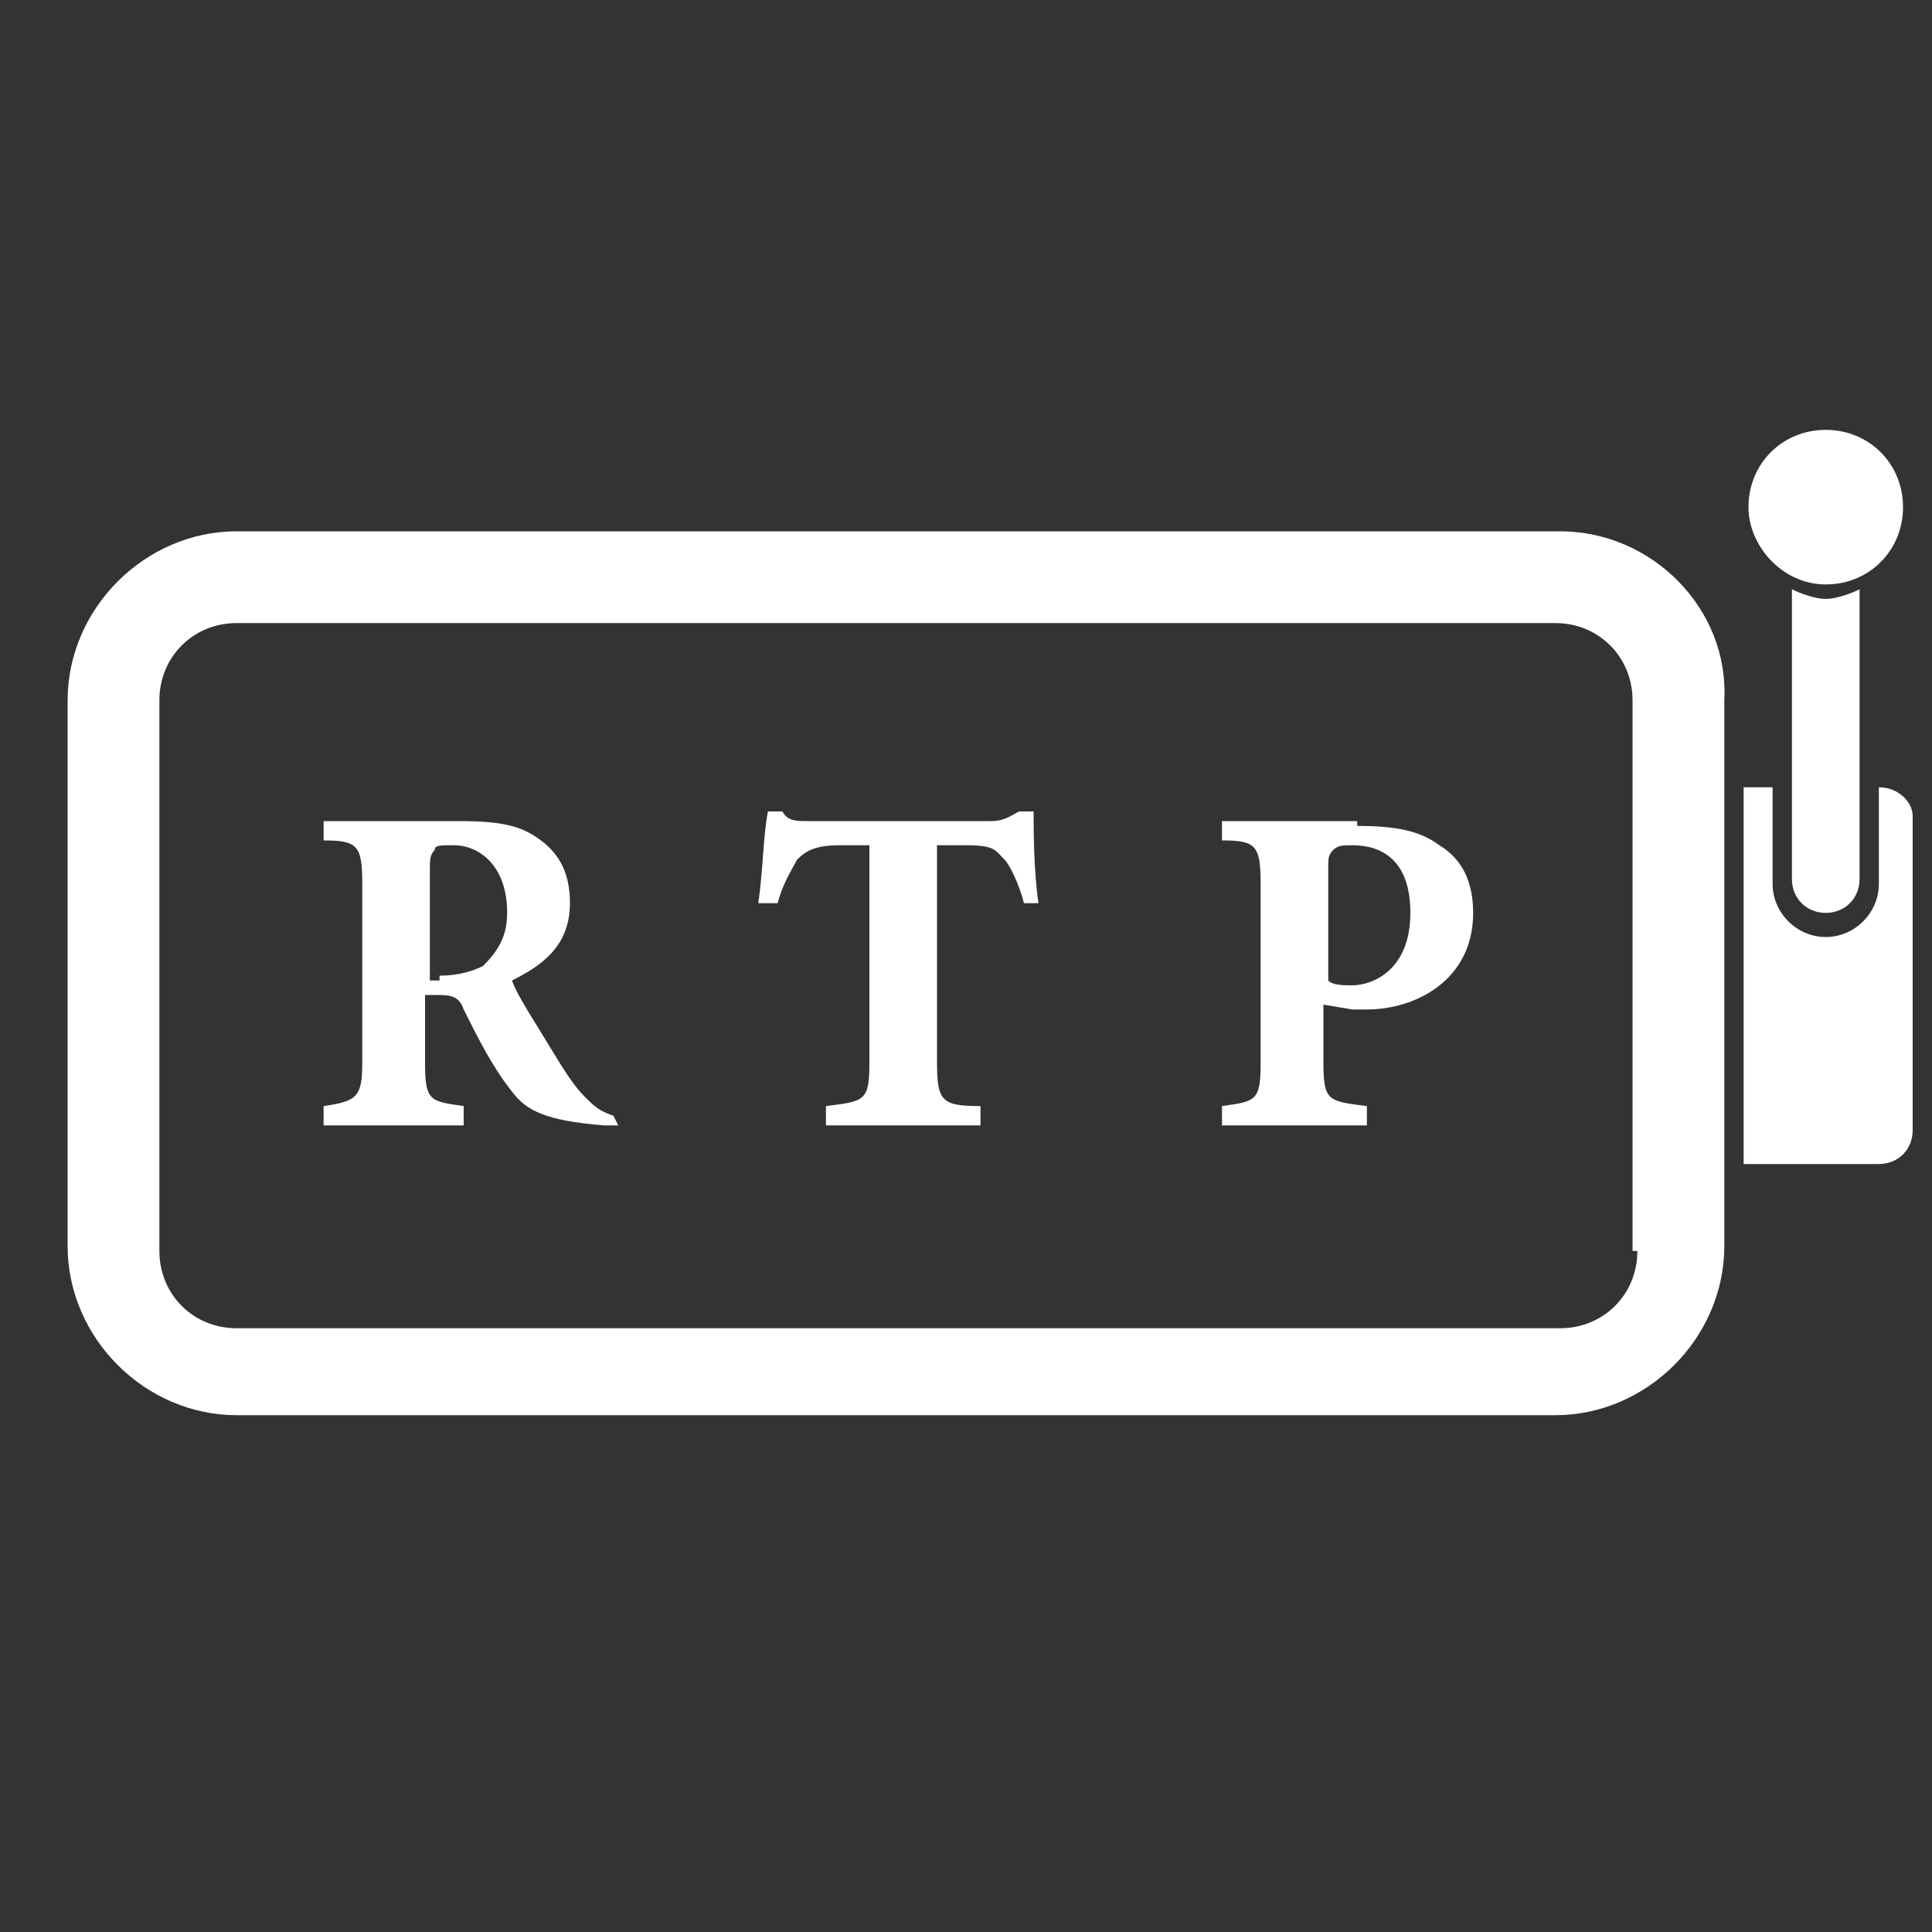 <?xml version="1.0" encoding="utf-8"?>
<!-- Generator: Adobe Illustrator 25.0.0, SVG Export Plug-In . SVG Version: 6.00 Build 0)  -->
<svg version="1.1" id="Layer_1" xmlns="http://www.w3.org/2000/svg" xmlns:xlink="http://www.w3.org/1999/xlink" x="0px" y="0px"
	 viewBox="0 0 40 40" style="enable-background:new 0 0 40 40;" xml:space="preserve">
<rect x="0" y="0" width="40" height="40" fill="#333333" stroke="none"/>
<style type="text/css">
	.st0{display:none;}
	.st1{display:none;fill:#FFFFFF;}
	.st2{display:inline;fill:#FFFFFF;}
	.st3{display:inline;}
	.st4{fill:#FFFFFF;}
</style>
<rect x="-1" class="st0" width="41.3" height="40"/>
<path id="list" class="st1" d="M2.8,5.1v-4c0-0.5,0.4-1,1-1h25.2c0.5,0,1,0.4,1,1v4.7l0.6-1.2c1.7-3.2,7.8,0,6.1,3.2L36.6,8l2,1.1
	c0.5,0.2,0.7,0.8,0.4,1.3l-4.5,8.5c-0.6,1.1-2.3,0.2-1.7-0.9l4-7.6l-1.2-0.6l-5.8,10.9v15.1c0,0.5-0.4,1-1,1h-8.3l-3.7,2.9
	c-0.7,0.5-1.6,0-1.6-0.8l0.1-2.1H3.7c-0.5,0-1-0.4-1-1v-4H1.8c-0.5,0-1-0.4-1-1v-4.3c0-0.5,0.4-1,1-1h0.9v-4H1.8c-0.5,0-1-0.4-1-1
	v-4.3c0-0.5,0.4-1,1-1h0.9v-4H1.8c-0.5,0-1-0.4-1-1V6.1c0-0.5,0.4-1,1-1L2.8,5.1L2.8,5.1z M27,11.3l1-1.8V2.1H4.7v3h1.3
	c0.5,0,1,0.4,1,1v4.3c0,0.5-0.4,1-1,1H4.7v4h1.3c0.5,0,1,0.4,1,1v4.3c0,0.5-0.4,1-1,1H4.7v4h1.3c0.5,0,1,0.4,1,1v4.3
	c0,0.5-0.4,1-1,1H4.7v3h10.9c0-0.6,0.1-2.2,0.3-2.6L27,11.3L27,11.3z M29.9,10c1,0.1,2,0.7,2.7,1.4l2.4-4.5c0.5-0.9-2.2-2.3-2.7-1.4
	L29.9,10L29.9,10z M31.4,13.6c0.5-0.9-2.2-2.3-2.7-1.4L18.1,32.3l2.7,1.4L31.4,13.6L31.4,13.6z M19.4,35.2l-1.8-0.9l-0.2,2.5
	L19.4,35.2L19.4,35.2z M28,24.3l-5.5,10.5H28V24.3L28,24.3z M9.8,26.9c-1.3,0-1.3-2,0-2h6.9c1.3,0,1.3,2,0,2H9.8L9.8,26.9z
	 M9.8,31.9c-1.3,0-1.3-2,0-2H14c1.3,0,1.3,2,0,2H9.8L9.8,31.9z M9.8,21.9c-1.3,0-1.3-2,0-2h9.5c1.3,0,1.3,2,0,2H9.8L9.8,21.9z
	 M9.8,16.9c-1.3,0-1.3-1.9,0-1.9h10.9c1.3,0,1.3,1.9,0,1.9H9.8L9.8,16.9z M9.8,11.9c-1.3,0-1.3-1.9,0-1.9h14.7c1.3,0,1.3,1.9,0,1.9
	H9.8L9.8,11.9z M9.8,6.9C8.5,6.9,8.5,5,9.8,5h14.7c1.3,0,1.3,1.9,0,1.9H9.8L9.8,6.9z M5.1,27.5H2.8v2.3h2.3V27.5L5.1,27.5z
	 M5.1,17.3H2.8v2.3h2.3V17.3L5.1,17.3z M5.1,7.1H2.8v2.3h2.3V7.1L5.1,7.1z"/>
<g id="promo" class="st0">
	<path class="st2" d="M29.8,12V7.2c0-0.8-0.4-1.5-1.1-1.9c-0.7-0.4-1.5-0.4-2.2,0c-2.6,1.6-8,4.2-15.6,4.8H5.2c-1.1,0-2,0.9-2,2v0.3
		H2.4c-1.1,0-2,0.9-2,2V19c0,1.1,0.9,2,2,2h0.8v0.3c0,1,0.7,1.8,1.6,2l3.9,10.5c0.3,0.7,0.9,1.2,1.7,1.2h3.3c0.6,0,1.1-0.3,1.4-0.8
		c0.3-0.5,0.4-1.1,0.2-1.6l-3.4-9.2c5.6,0.1,11.5,3.1,14.7,4.9c0.3,0.2,0.7,0.3,1.1,0.3c0.4,0,0.7-0.1,1.1-0.3
		c0.7-0.4,1.1-1.1,1.1-1.9v-4.9c2.3-0.3,4.2-2.3,4.2-4.8S32.2,12.3,29.8,12z M3.2,19.8H2.4c-0.4,0-0.8-0.3-0.8-0.8v-4.6
		c0-0.4,0.3-0.8,0.8-0.8h0.8V19.8z M4.5,21.4v-1v-7.4v-1c0-0.4,0.3-0.8,0.8-0.8h5.1v10.8H5.2C4.8,22.1,4.5,21.8,4.5,21.4z M14,33.1
		c0.1,0.2,0,0.3-0.1,0.4c-0.1,0.1-0.2,0.2-0.4,0.2h-3.3c-0.2,0-0.4-0.1-0.4-0.3l-3.7-10h4.3L14,33.1z M28.5,12.6L28.5,12.6
		L28.5,12.6v8.4l0,0l0,0v5.5c0,0.3-0.2,0.6-0.4,0.8c-0.3,0.2-0.6,0.2-0.9,0c-3.3-1.9-9.6-5.1-15.5-5.1c0,0-0.1,0-0.1,0V11.3
		c7.5-0.6,13-3.3,15.6-4.9c0.3-0.2,0.6-0.2,0.9,0c0.3,0.2,0.5,0.4,0.5,0.8V12.6z M29.8,20.2v-6.9c1.6,0.3,2.9,1.7,2.9,3.5
		C32.7,18.5,31.4,19.9,29.8,20.2z"/>
	<path class="st2" d="M39,16.1h-2.5c-0.4,0-0.6,0.3-0.6,0.6s0.3,0.6,0.6,0.6H39c0.4,0,0.6-0.3,0.6-0.6S39.4,16.1,39,16.1z"/>
	<path class="st2" d="M36.3,14.1c0.1,0,0.1,0,0.2,0l2.3-0.8c0.3-0.1,0.5-0.5,0.4-0.8c-0.1-0.3-0.5-0.5-0.8-0.4L36,12.9
		c-0.3,0.1-0.5,0.5-0.4,0.8C35.8,14,36,14.1,36.3,14.1z"/>
	<path class="st2" d="M38.8,20.1l-2.3-0.8c-0.3-0.1-0.7,0.1-0.8,0.4c-0.1,0.3,0.1,0.7,0.4,0.8l2.3,0.8c0.1,0,0.1,0,0.2,0
		c0.3,0,0.5-0.2,0.6-0.4C39.3,20.6,39.2,20.2,38.8,20.1z"/>
</g>
<g id="livechat" class="st0">
	<g class="st3">
		<g>
			<path class="st4" d="M7,29.6c-0.1,0-0.2,0-0.3,0c-0.3-0.1-0.4-0.4-0.4-0.6V23c0-0.4,0.3-0.7,0.7-0.7s0.7,0.3,0.7,0.7v4.2l4.6-4.7
				c0.3-0.3,0.7-0.3,1,0c0.3,0.3,0.3,0.7,0,1l-5.8,5.9C7.3,29.6,7.2,29.6,7,29.6z"/>
		</g>
	</g>
	<g class="st3">
		<g>
			<path class="st4" d="M25.3,23.7H12.8v-1.4h12.5c1.1,0,2.1-0.9,2.1-2.1V7.8c0-1.2-0.9-2.1-2.1-2.1H3.7c-1.1,0-2.1,0.9-2.1,2.1
				v12.4c0,1.1,0.9,2.1,2.1,2.1H7v1.4H3.7c-1.9,0-3.5-1.6-3.5-3.5V7.8c0-1.9,1.6-3.5,3.5-3.5h21.6c1.9,0,3.5,1.6,3.5,3.5v12.4
				C28.8,22.1,27.2,23.7,25.3,23.7z"/>
		</g>
	</g>
	<g class="st3">
		<g>
			<path class="st4" d="M33,35.7c-0.2,0-0.4-0.1-0.5-0.2l-5.8-5.9c-0.3-0.3-0.3-0.7,0-1s0.7-0.3,1,0l4.6,4.7V29
				c0-0.4,0.3-0.7,0.7-0.7c0.4,0,0.7,0.3,0.7,0.7V35c0,0.3-0.2,0.5-0.4,0.6C33.2,35.7,33.1,35.7,33,35.7z"/>
		</g>
	</g>
	<g class="st3">
		<g>
			<path class="st4" d="M36.3,29.7H33c-0.4,0-0.7-0.3-0.7-0.7c0-0.4,0.3-0.7,0.7-0.7h3.3c1.2,0,2.1-0.9,2.1-2.1V13.8
				c0-1.1-0.9-2.1-2.1-2.1h-5.7c-0.4,0-0.7-0.3-0.7-0.7s0.3-0.7,0.7-0.7h5.7c1.9,0,3.5,1.6,3.5,3.5v12.4
				C39.8,28.2,38.2,29.7,36.3,29.7z"/>
		</g>
	</g>
	<g class="st3">
		<g>
			<path class="st4" d="M27.2,29.7h-7.4c-2,0-3.5-1.1-3.5-2.5v-1.8c0-0.4,0.3-0.7,0.7-0.7c0.4,0,0.7,0.3,0.7,0.7v1.8
				c0,0.5,0.9,1.1,2.1,1.1h7.5c0.4,0,0.7,0.3,0.7,0.7C27.9,29.4,27.6,29.7,27.2,29.7z"/>
		</g>
	</g>
	<g class="st3">
		<g>
			<g>
				<path class="st4" d="M14.5,11.7c-1.3,0-2.3,1.1-2.3,2.3s1.1,2.3,2.3,2.3s2.3-1.1,2.3-2.3S15.8,11.7,14.5,11.7z"/>
			</g>
		</g>
		<g>
			<g>
				<ellipse class="st4" cx="21.2" cy="14" rx="2.3" ry="2.3"/>
			</g>
		</g>
		<g>
			<g>
				<ellipse class="st4" cx="7.8" cy="14" rx="2.3" ry="2.3"/>
			</g>
		</g>
	</g>
</g>
<g>
	<g>
		<path class="st4" d="M37.1,12.2v6c0,0.4,0.3,0.7,0.7,0.7c0.4,0,0.7-0.3,0.7-0.7v-6c-0.2,0.1-0.5,0.2-0.7,0.2
			C37.6,12.4,37.3,12.3,37.1,12.2z"/>
		<path class="st4" d="M37.8,12.1c0.9,0,1.6-0.7,1.6-1.6c0-0.9-0.7-1.6-1.6-1.6c-0.9,0-1.6,0.7-1.6,1.6
			C36.2,11.3,36.9,12.1,37.8,12.1z"/>
		<path class="st4" d="M38.9,16.3v2c0,0.6-0.5,1.1-1.1,1.1c-0.6,0-1.1-0.5-1.1-1.1v-2h-0.6v7.8h2.8c0.4,0,0.7-0.3,0.7-0.7v-6.5
			C39.6,16.6,39.3,16.3,38.9,16.3z"/>
		<path class="st4" d="M32.3,11H4.9c-1.9,0-3.5,1.6-3.5,3.5v11.3c0,1.9,1.6,3.5,3.5,3.5h27.3c1.9,0,3.5-1.6,3.5-3.5V14.5
			C35.8,12.6,34.2,11,32.3,11z M33.9,25.9c0,0.9-0.7,1.6-1.6,1.6H4.9c-0.9,0-1.6-0.7-1.6-1.6V14.5c0-0.9,0.7-1.6,1.6-1.6h27.3
			c0.9,0,1.6,0.7,1.6,1.6V25.9z"/>
	</g>
	<g>
		<path class="st4" d="M12.8,23.3c-0.1,0-0.2,0-0.3,0c-1.2-0.1-1.6-0.3-1.9-0.7c-0.4-0.5-0.7-1.1-1-1.7c-0.1-0.3-0.3-0.3-0.6-0.3
			l-0.2,0V22c0,0.8,0.1,0.8,0.8,0.9v0.4H6.7v-0.4c0.7-0.1,0.8-0.2,0.8-0.9v-3.7c0-0.8-0.1-0.9-0.8-0.9v-0.4h2.8
			c0.9,0,1.3,0.1,1.7,0.4c0.4,0.3,0.6,0.7,0.6,1.3c0,0.9-0.6,1.3-1.2,1.6c0.1,0.3,0.5,0.9,0.8,1.4c0.3,0.5,0.5,0.8,0.7,1
			c0.2,0.2,0.3,0.3,0.6,0.4L12.8,23.3z M9.1,20.2c0.4,0,0.7-0.1,0.9-0.2c0.3-0.3,0.5-0.6,0.5-1.1c0-1-0.6-1.4-1.1-1.4
			c-0.3,0-0.4,0-0.4,0.1c-0.1,0.1-0.1,0.2-0.1,0.4v2.3H9.1z"/>
	</g>
	<g>
		<path class="st4" d="M21.2,18.7c-0.1-0.4-0.3-0.8-0.4-0.9c-0.2-0.2-0.2-0.3-0.8-0.3h-0.6V22c0,0.8,0.1,0.9,0.9,0.9v0.4h-3.2v-0.4
			c0.8-0.1,0.9-0.1,0.9-0.9v-4.5h-0.6c-0.5,0-0.7,0.1-0.9,0.3c-0.1,0.2-0.3,0.5-0.4,0.9h-0.4c0.1-0.7,0.1-1.4,0.2-1.9h0.3
			c0.1,0.2,0.3,0.2,0.5,0.2h3.8c0.3,0,0.4-0.1,0.6-0.2h0.3c0,0.4,0,1.2,0.1,1.9L21.2,18.7z"/>
	</g>
	<g>
		<path class="st4" d="M28.1,17.1c0.8,0,1.3,0.1,1.7,0.4c0.5,0.3,0.7,0.8,0.7,1.4c0,1.4-1.2,2-2.2,2c-0.1,0-0.2,0-0.3,0l-0.6-0.1V22
			c0,0.8,0.1,0.8,0.9,0.9v0.4h-3v-0.4c0.7-0.1,0.8-0.1,0.8-0.9v-3.7c0-0.8-0.1-0.9-0.8-0.9v-0.4H28.1z M27.5,20.3
			c0.1,0.1,0.3,0.1,0.5,0.1c0.4,0,1.2-0.3,1.2-1.5c0-1.1-0.6-1.4-1.2-1.4c-0.2,0-0.3,0-0.4,0.1c-0.1,0.1-0.1,0.2-0.1,0.3V20.3z"/>
	</g>
</g>
</svg>
